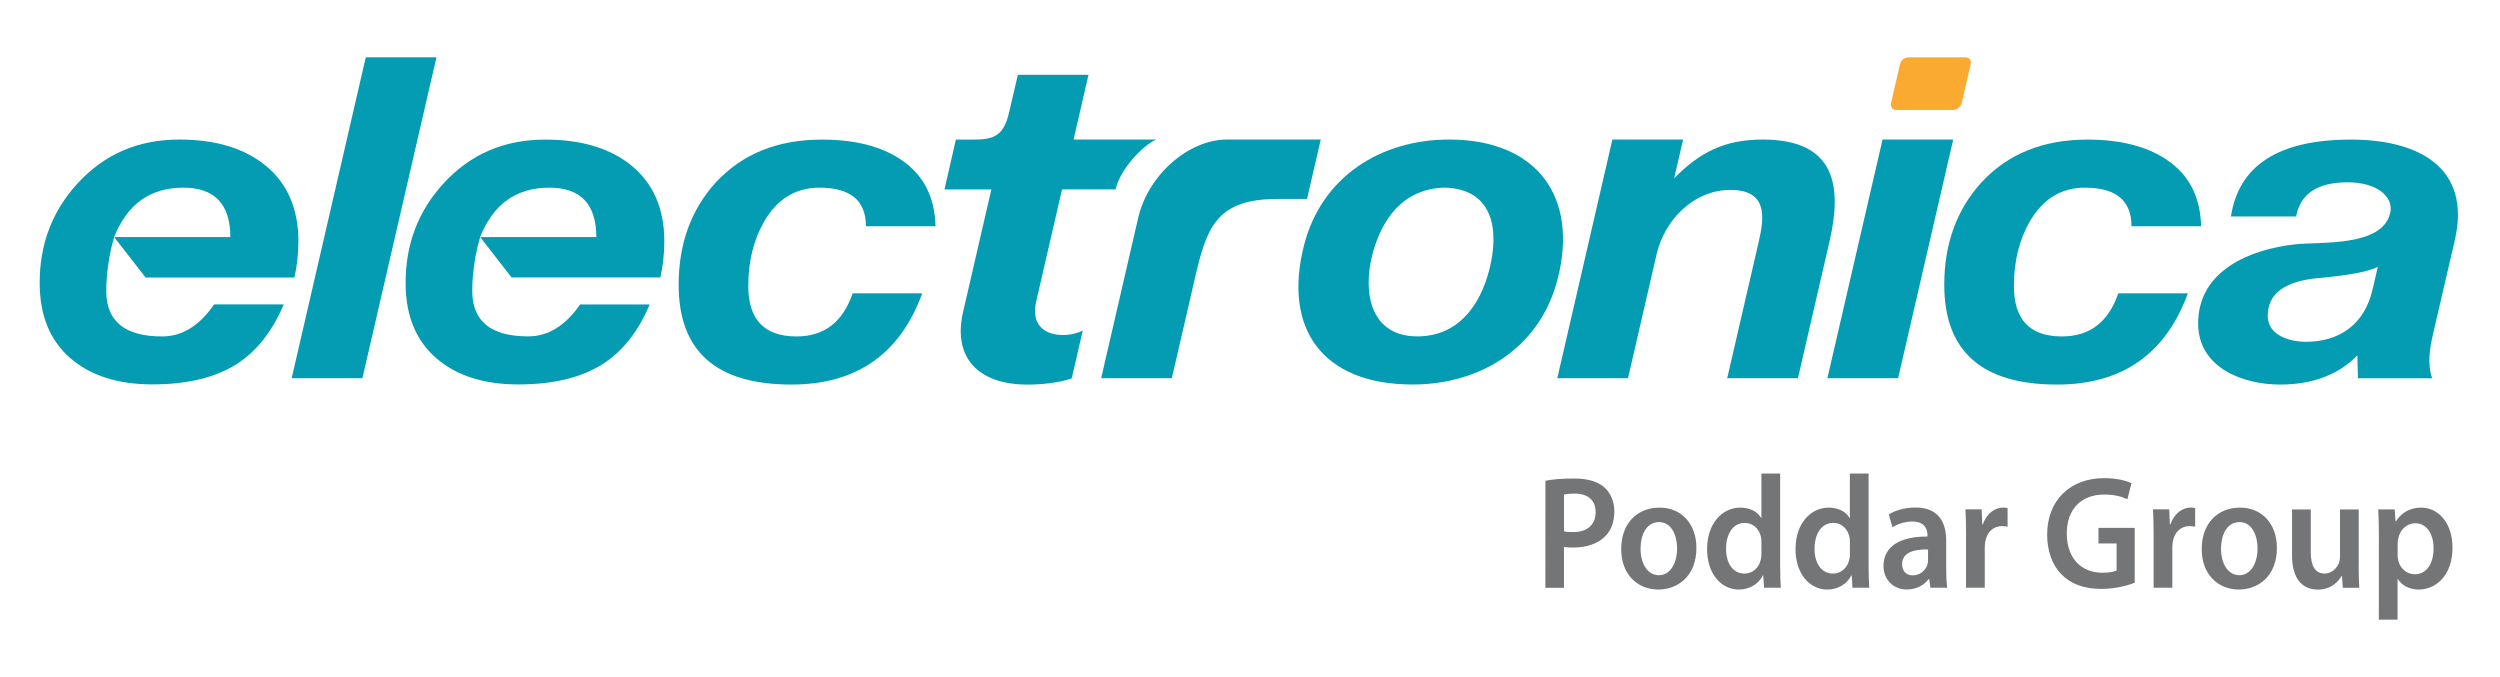 <svg xmlns="http://www.w3.org/2000/svg" xmlns:xlink="http://www.w3.org/1999/xlink" id="Layer_1" x="0px" y="0px" viewBox="0 0 476.39 129.03" style="enable-background:new 0 0 476.39 129.03;" xml:space="preserve"><style type="text/css">	.st0{fill:#039CB3;}	.st1{fill-rule:evenodd;clip-rule:evenodd;fill:#FAA931;}	.st2{fill:#747577;}</style><g>	<path class="st0" d="M392.91,64.11c-6.1,0-9.15-3.2-9.15-9.59c0-4.68,1-8.76,2.99-12.25c2.49-4.34,6.01-6.51,10.55-6.51  c5.91,0,8.87,2.45,8.87,7.36h13.26c-0.12-5.59-2.3-9.82-6.54-12.67c-3.8-2.57-8.84-3.85-15.13-3.85c-8.41,0-15.13,2.71-20.17,8.14  c-4.73,5.2-7.1,11.71-7.1,19.53c0,12.68,7.16,19.01,21.48,19.01c12.39,0,20.7-5.8,24.94-17.39h-13.26  C401.78,61.37,398.2,64.11,392.91,64.11z"></path>	<path class="st0" d="M448,26.6c-13.76,0-21.39,4.88-22.88,14.65h12.42c0.81-4.34,4.08-6.51,9.81-6.51c5.6,0,8.83,2.76,8.12,5.85  c-1.5,6.5-13.3,5.44-18.11,5.97c-8.56,0.93-18.49,4.98-18.49,15.07c0,8.42,8.46,11.65,15.62,11.65c6.15,0,11.11-1.85,14.72-5.56  l0.11,4.36h14.15c-0.98-2.69-0.45-5.84,0.19-8.56l4.12-17.75C471,31.82,460.72,26.6,448,26.6z M452.11,55.15  c-1.57,6.81-6.47,9.98-12.7,9.98c-3.06,0-7.28-1.18-7.28-4.97c0-4.22,3.27-6.62,9.81-7.19c5.73-0.51,9.42-1.22,11.17-2.13  L452.11,55.15z"></path>	<path class="st0" d="M120.35,31.57c-4.04-3.31-9.53-4.97-16.44-4.97c-7.91,0-14.35,2.83-19.43,8.39  c-4.77,5.22-7.19,11.5-7.19,18.92c0,6.17,1.93,10.93,5.79,14.3s9.09,5.05,15.69,5.05c6.72,0,12.1-1.33,16.16-3.94  c3.73-2.41,6.7-6.17,8.87-11.3h-13.26c-2.8,4.05-6.1,6.08-9.9,6.08c-7.1,0-10.65-2.88-10.65-8.65c0-0.97,0.03-1.83,0.1-2.57  c0.21-2.74,0.68-5.23,1.4-7.71l6,7.71h28.35c0.5-2.28,0.75-4.6,0.75-6.94C126.59,39.67,124.4,34.88,120.35,31.57z M91.49,45.18  c2.49-6.28,6.88-9.42,13.17-9.42c5.98,0,8.97,3.14,8.97,9.42H91.49z"></path>	<path class="st0" d="M156.14,35.76c5.91,0,8.87,2.45,8.87,7.36h13.26c-0.13-5.59-2.31-9.82-6.54-12.67  c-3.8-2.57-8.84-3.85-15.13-3.85c-8.41,0-15.13,2.71-20.18,8.14c-4.73,5.2-7.1,11.71-7.1,19.53c0,12.68,7.16,19.01,21.48,19.01  c12.39,0,20.7-5.8,24.94-17.39h-13.26c-1.87,5.48-5.41,8.22-10.7,8.22c-6.1,0-9.19-3.2-9.19-9.59c0-4.68,0.99-8.76,2.99-12.25  C148.08,37.93,151.6,35.76,156.14,35.76z"></path>	<polygon class="st0" points="69.7,10.93 55.58,72.07 69.06,72.07 83.17,10.93  "></polygon>	<path class="st0" d="M30.9,64.11c-7.1,0-10.65-2.88-10.65-8.65c0-0.97,0.03-1.83,0.1-2.57l0,0c0.21-2.74,0.68-5.23,1.4-7.71l6,7.71  h28.36c0.5-2.28,0.75-4.6,0.75-6.94c0-6.28-2.19-11.08-6.24-14.39s-9.53-4.97-16.44-4.97c-7.91,0-14.35,2.83-19.43,8.39  C9.98,40.2,7.56,46.48,7.56,53.9c0,6.17,1.93,10.93,5.79,14.3s9.09,5.05,15.69,5.05c6.73,0,12.1-1.33,16.16-3.94  c3.73-2.41,6.69-6.17,8.87-11.3H40.8C38,62.08,34.7,64.11,30.9,64.11z M34.92,35.76c5.98,0,8.97,3.14,8.97,9.42H21.75  C24.24,38.9,28.63,35.76,34.92,35.76z"></path>	<polygon class="st0" points="358.73,26.59 348.22,72.07 361.7,72.07 372.2,26.59  "></polygon>	<path class="st0" d="M335.89,26.59c-7.26,0-12.02,2.44-16.87,7.39l1.71-7.39h-13.48l-10.5,45.48h13.48l5.45-23.63  c1.51-6.55,7.08-12.25,14.04-12.25c7.06,0,6.54,5.04,5.42,9.86l-6.01,26.02h13.48l6-26C351.07,35.49,349.81,26.59,335.89,26.59z"></path>	<path class="st0" d="M197.45,57.46l4.93-21.37h10.21c0.79-3.67,4.99-8.3,7.74-9.5h-15.75l2.84-12.33h-13.46l-1.68,7.2  c-1.03,4.42-2.9,5.15-6.78,5.14h-3.35l-2.17,9.5h8.93l-5.38,23.32c-2.03,8.77,2.92,13.87,12.27,13.87c2.52,0,6.03-0.32,8.43-1.2  l2.1-9.1C202.9,64.73,195.88,64.25,197.45,57.46z"></path>	<path class="st0" d="M251.68,26.59h-17.87c-7.28,0-15.02,6.67-16.93,14.96l-7.05,30.52h13.47l4.48-19.4  c2.19-9.49,4.16-14.76,15.67-14.76h5.61L251.68,26.59z"></path>	<path class="st0" d="M276.14,26.59c-13.07,0-24.3,7.11-27.63,20.07c-4.1,15.92,3.45,26.61,20.66,26.61  c13.05,0,24.29-7.08,27.63-20.03C300.84,37.65,293,26.59,276.14,26.59z M283.81,51.34c-1.75,6.89-5.96,12.76-13.72,12.76  c-8.85,0-10.47-8.16-8.59-15.52c1.76-6.91,5.94-12.62,13.75-12.83C284.66,35.99,285.69,43.97,283.81,51.34z"></path>	<path class="st1" d="M363.68,10.93h10.88c0.73,0,1.13,0.6,0.96,1.33l-1.7,7.36c-0.17,0.73-0.92,1.33-1.64,1.33h-10.83  c-0.73,0-1.17-0.6-1-1.33l1.7-7.36C362.2,11.53,362.95,10.93,363.68,10.93z"></path>	<g>		<path class="st2" d="M294.49,91.61c1.28-0.25,3.05-0.43,5.45-0.43c2.61,0,4.53,0.58,5.77,1.69c1.16,1.01,1.91,2.64,1.91,4.57   c0,1.96-0.58,3.59-1.68,4.69c-1.42,1.5-3.66,2.21-6.18,2.21c-0.67,0-1.28-0.03-1.74-0.12v7.79h-3.54L294.49,91.61L294.49,91.61z    M298.03,101.24c0.43,0.12,1.01,0.15,1.74,0.15c2.67,0,4.29-1.38,4.29-3.8c0-2.3-1.51-3.53-3.97-3.53c-0.99,0-1.68,0.09-2.06,0.18   V101.24z"></path>		<path class="st2" d="M323.26,104.4c0,5.49-3.66,7.94-7.25,7.94c-4,0-7.08-2.91-7.08-7.7c0-4.91,3.04-7.91,7.31-7.91   C320.45,96.73,323.26,99.86,323.26,104.4z M312.62,104.55c0,2.88,1.33,5.06,3.51,5.06c2.03,0,3.45-2.12,3.45-5.12   c0-2.33-0.99-5-3.42-5C313.63,99.49,312.62,102.07,312.62,104.55z"></path>		<path class="st2" d="M339.22,90.23v17.57c0,1.53,0.06,3.19,0.12,4.2h-3.19l-0.15-2.36h-0.06c-0.84,1.66-2.55,2.7-4.61,2.7   c-3.37,0-6.03-3.04-6.03-7.64c-0.03-5,2.93-7.97,6.32-7.97c1.94,0,3.34,0.86,3.97,1.96h0.06v-8.46H339.22z M335.65,103.29   c0-0.31-0.03-0.67-0.09-0.98c-0.32-1.47-1.45-2.67-3.08-2.67c-2.29,0-3.57,2.15-3.57,4.94c0,2.73,1.28,4.72,3.54,4.72   c1.45,0,2.73-1.04,3.08-2.67c0.09-0.34,0.12-0.71,0.12-1.1V103.29z"></path>		<path class="st2" d="M356.07,90.23v17.57c0,1.53,0.06,3.19,0.12,4.2H353l-0.15-2.36h-0.06c-0.84,1.66-2.55,2.7-4.61,2.7   c-3.37,0-6.03-3.04-6.03-7.64c-0.03-5,2.93-7.97,6.32-7.97c1.94,0,3.34,0.86,3.97,1.96h0.06v-8.46H356.07z M352.51,103.29   c0-0.31-0.03-0.67-0.09-0.98c-0.32-1.47-1.45-2.67-3.08-2.67c-2.29,0-3.57,2.15-3.57,4.94c0,2.73,1.28,4.72,3.54,4.72   c1.45,0,2.73-1.04,3.08-2.67c0.09-0.34,0.12-0.71,0.12-1.1V103.29z"></path>		<path class="st2" d="M367.85,112l-0.23-1.66h-0.09c-0.87,1.17-2.35,1.99-4.18,1.99c-2.84,0-4.44-2.18-4.44-4.45   c0-3.77,3.16-5.67,8.38-5.64v-0.25c0-0.98-0.38-2.61-2.87-2.61c-1.39,0-2.84,0.46-3.8,1.1l-0.7-2.45   c1.04-0.67,2.87-1.32,5.11-1.32c4.53,0,5.83,3.04,5.83,6.29v5.4c0,1.35,0.06,2.67,0.2,3.59h-3.21V112z M367.39,104.7   c-2.52-0.06-4.93,0.52-4.93,2.79c0,1.47,0.9,2.15,2.03,2.15c1.42,0,2.47-0.98,2.79-2.06c0.09-0.28,0.12-0.58,0.12-0.83v-2.05   H367.39z"></path>		<path class="st2" d="M374.64,101.88c0-2.02-0.03-3.47-0.12-4.82h3.1l0.12,2.85h0.12c0.7-2.12,2.35-3.19,3.86-3.19   c0.35,0,0.55,0.03,0.84,0.09v3.56c-0.29-0.06-0.61-0.12-1.04-0.12c-1.71,0-2.87,1.17-3.19,2.85c-0.06,0.34-0.12,0.74-0.12,1.17   V112h-3.57L374.64,101.88L374.64,101.88z"></path>		<path class="st2" d="M406.78,111.05c-1.25,0.49-3.68,1.17-6.29,1.17c-3.31,0-5.8-0.89-7.66-2.76c-1.74-1.75-2.75-4.48-2.73-7.61   c0-6.53,4.41-10.74,10.88-10.74c2.41,0,4.29,0.52,5.19,0.98l-0.78,3.04c-1.07-0.49-2.38-0.89-4.44-0.89   c-4.18,0-7.11,2.61-7.11,7.42c0,4.69,2.73,7.48,6.79,7.48c1.28,0,2.23-0.18,2.7-0.43v-5.15h-3.45v-2.97h6.9V111.05z"></path>		<path class="st2" d="M410.38,101.88c0-2.02-0.03-3.47-0.12-4.82h3.1l0.12,2.85h0.12c0.7-2.12,2.35-3.19,3.86-3.19   c0.35,0,0.55,0.03,0.84,0.09v3.56c-0.29-0.06-0.61-0.12-1.04-0.12c-1.71,0-2.87,1.17-3.19,2.85c-0.06,0.34-0.12,0.74-0.12,1.17   V112h-3.57L410.38,101.88L410.38,101.88z"></path>		<path class="st2" d="M433.88,104.4c0,5.49-3.66,7.94-7.25,7.94c-4,0-7.08-2.91-7.08-7.7c0-4.91,3.04-7.91,7.31-7.91   C431.06,96.73,433.88,99.86,433.88,104.4z M423.23,104.55c0,2.88,1.33,5.06,3.51,5.06c2.03,0,3.45-2.12,3.45-5.12   c0-2.33-0.99-5-3.42-5C424.25,99.49,423.23,102.07,423.23,104.55z"></path>		<path class="st2" d="M449.45,107.53c0,1.78,0.06,3.25,0.12,4.48h-3.13l-0.17-2.27h-0.06c-0.61,1.07-2,2.61-4.52,2.61   c-2.58,0-4.93-1.62-4.93-6.5v-8.77h3.57v8.13c0,2.48,0.75,4.08,2.64,4.08c1.42,0,2.35-1.07,2.73-2.02c0.12-0.34,0.2-0.74,0.2-1.17   v-9.02h3.57v10.45H449.45z"></path>		<path class="st2" d="M453.31,102.04c0-1.96-0.06-3.56-0.12-4.97h3.13l0.17,2.3h0.06c1.04-1.69,2.7-2.64,4.84-2.64   c3.25,0,5.95,2.94,5.95,7.61c0,5.4-3.22,8-6.44,8c-1.77,0-3.25-0.8-3.97-1.99h-0.06v7.73h-3.57L453.31,102.04L453.31,102.04z    M456.88,105.75c0,0.37,0.03,0.71,0.12,1.04c0.35,1.53,1.62,2.64,3.13,2.64c2.26,0,3.6-1.99,3.6-4.94c0-2.64-1.22-4.78-3.51-4.78   c-1.48,0-2.84,1.13-3.19,2.79c-0.09,0.31-0.14,0.64-0.14,0.95L456.88,105.75L456.88,105.75z"></path>	</g></g></svg>